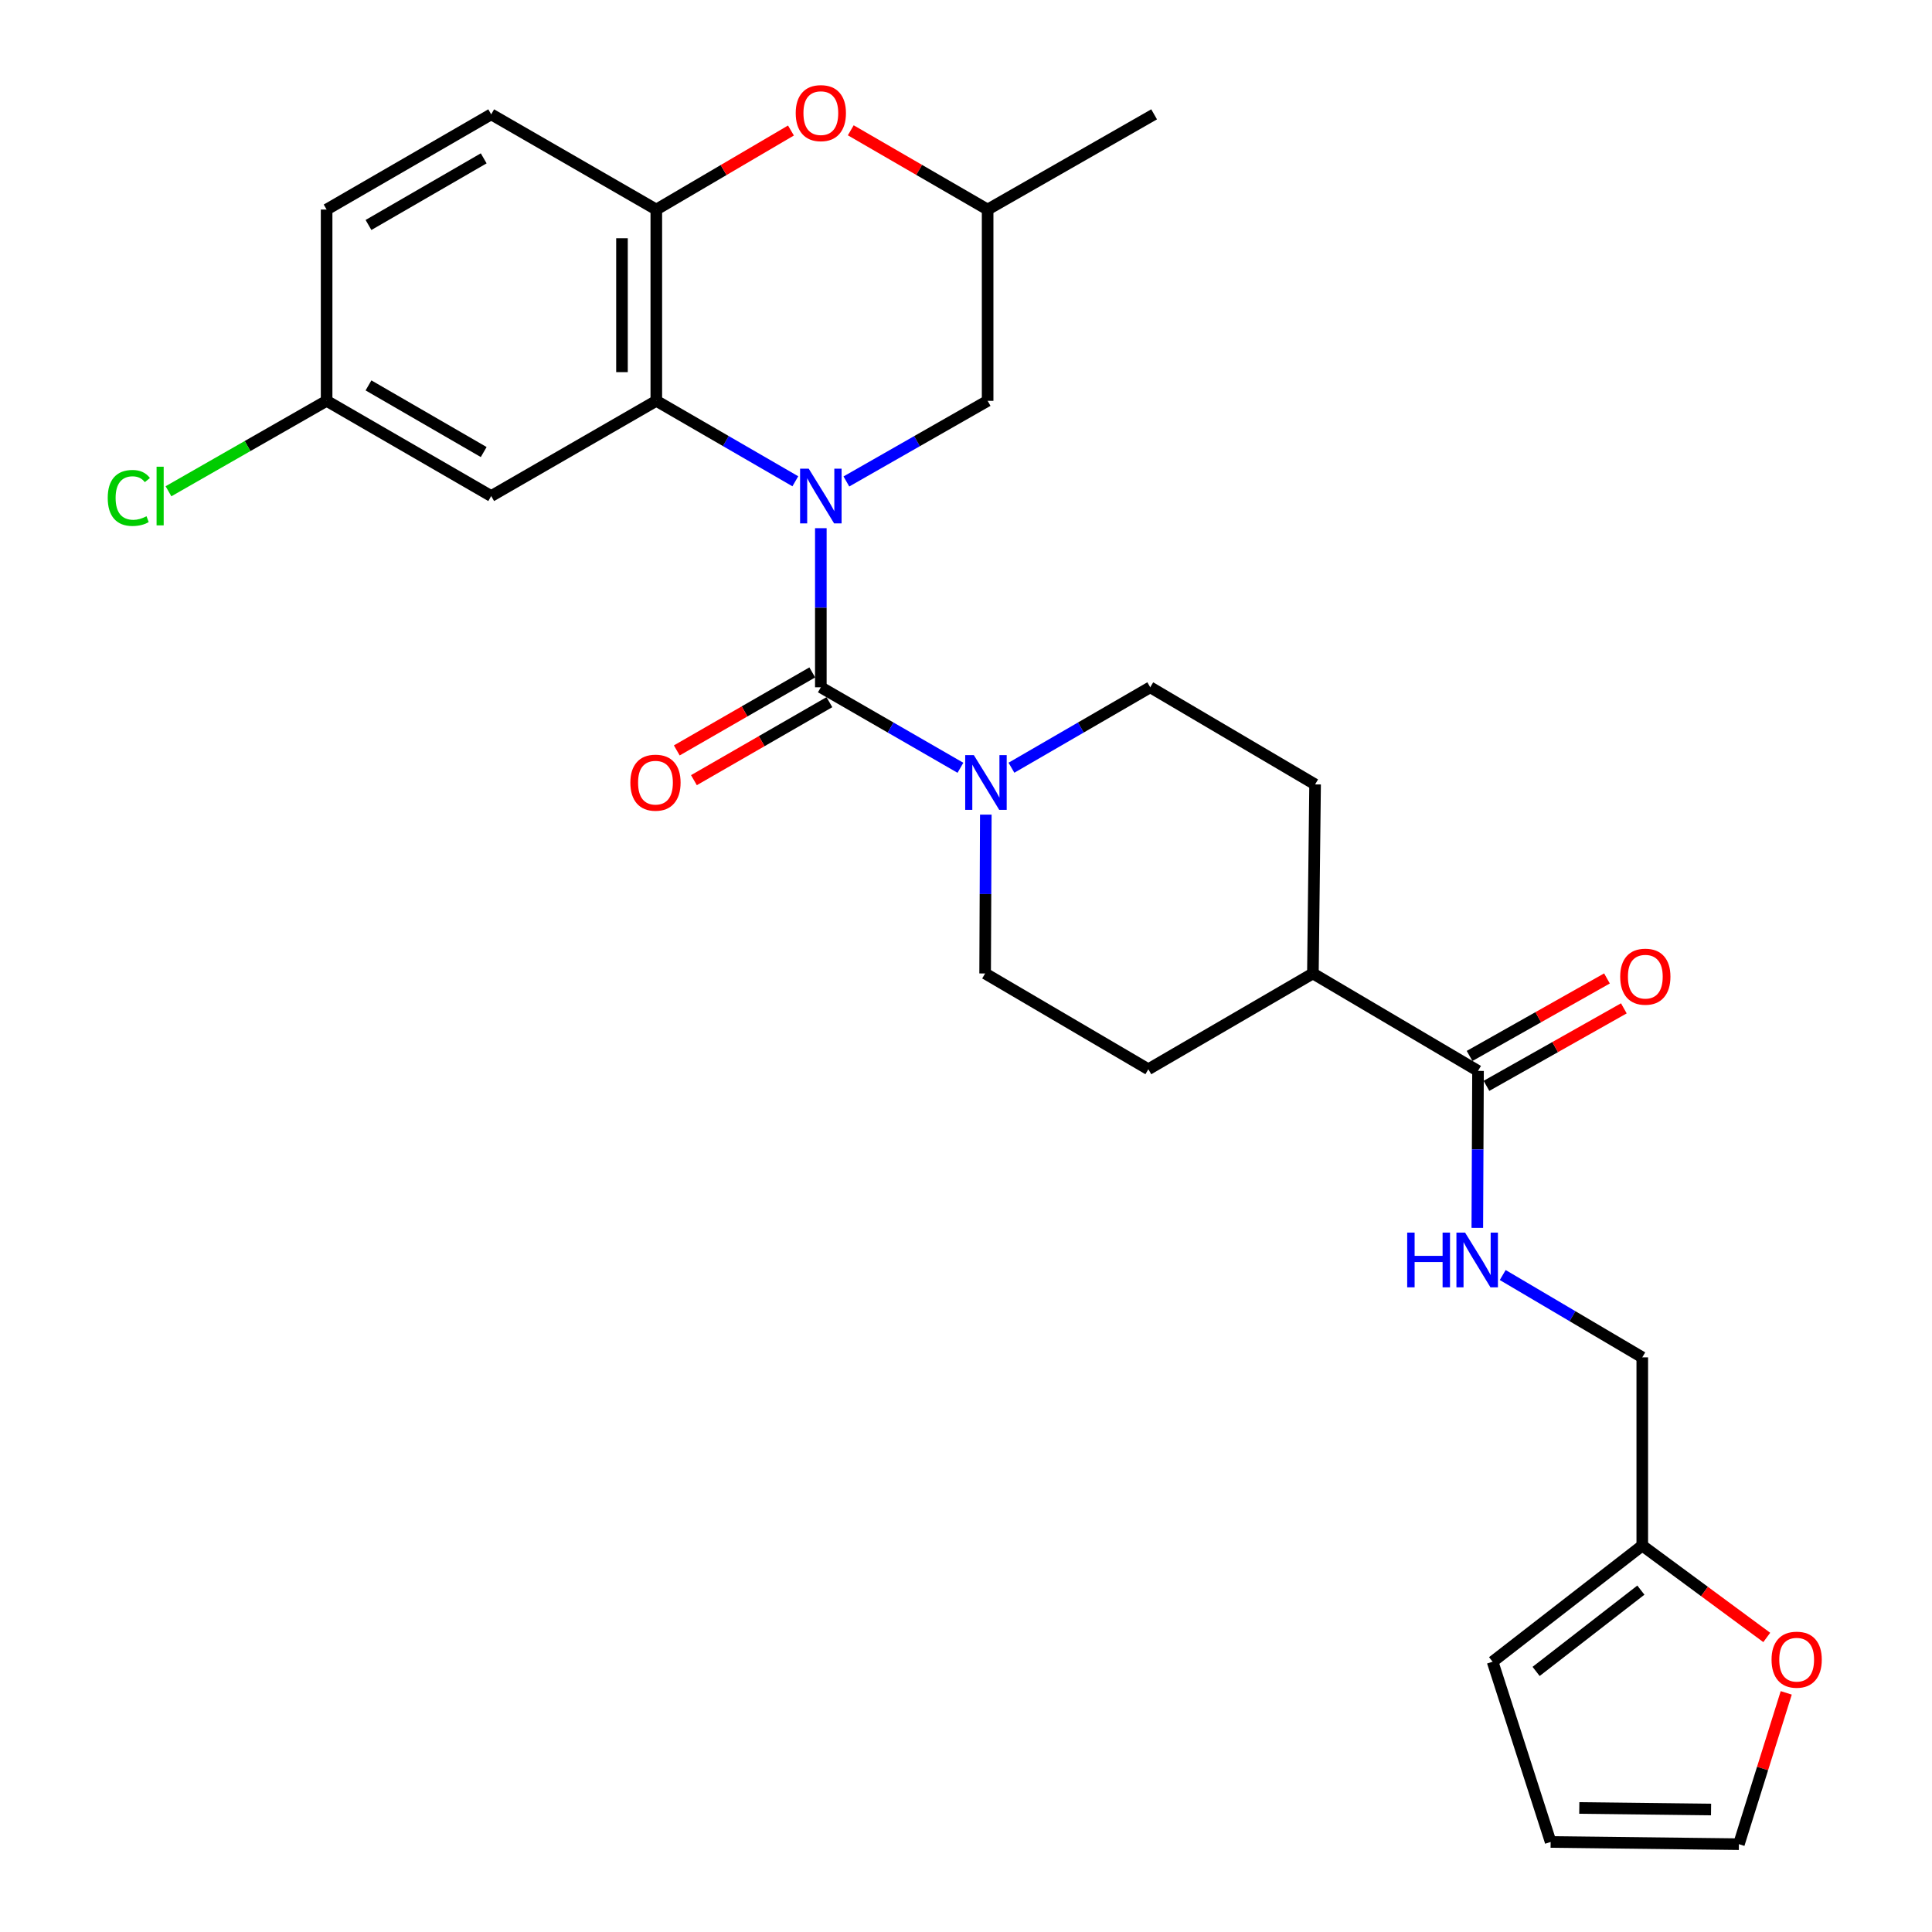 <?xml version='1.0' encoding='iso-8859-1'?>
<svg version='1.1' baseProfile='full'
              xmlns='http://www.w3.org/2000/svg'
                      xmlns:rdkit='http://www.rdkit.org/xml'
                      xmlns:xlink='http://www.w3.org/1999/xlink'
                  xml:space='preserve'
width='1000px' height='1000px' viewBox='0 0 1000 1000'>
<!-- END OF HEADER -->
<rect style='opacity:1.0;fill:#FFFFFF;stroke:none' width='1000' height='1000' x='0' y='0'> </rect>
<path class='bond-0' d='M 424.863,273.387 L 424.863,314.564' style='fill:none;fill-rule:evenodd;stroke:#0000FF;stroke-width:6px;stroke-linecap:butt;stroke-linejoin:miter;stroke-opacity:1' />
<path class='bond-0' d='M 424.863,314.564 L 424.863,355.74' style='fill:none;fill-rule:evenodd;stroke:#000000;stroke-width:6px;stroke-linecap:butt;stroke-linejoin:miter;stroke-opacity:1' />
<path class='bond-1' d='M 411.663,249.113 L 375.685,228.292' style='fill:none;fill-rule:evenodd;stroke:#0000FF;stroke-width:6px;stroke-linecap:butt;stroke-linejoin:miter;stroke-opacity:1' />
<path class='bond-1' d='M 375.685,228.292 L 339.706,207.47' style='fill:none;fill-rule:evenodd;stroke:#000000;stroke-width:6px;stroke-linecap:butt;stroke-linejoin:miter;stroke-opacity:1' />
<path class='bond-6' d='M 438.088,249.203 L 474.642,228.337' style='fill:none;fill-rule:evenodd;stroke:#0000FF;stroke-width:6px;stroke-linecap:butt;stroke-linejoin:miter;stroke-opacity:1' />
<path class='bond-6' d='M 474.642,228.337 L 511.195,207.47' style='fill:none;fill-rule:evenodd;stroke:#000000;stroke-width:6px;stroke-linecap:butt;stroke-linejoin:miter;stroke-opacity:1' />
<path class='bond-2' d='M 424.863,355.74 L 460.991,376.574' style='fill:none;fill-rule:evenodd;stroke:#000000;stroke-width:6px;stroke-linecap:butt;stroke-linejoin:miter;stroke-opacity:1' />
<path class='bond-2' d='M 460.991,376.574 L 497.12,397.407' style='fill:none;fill-rule:evenodd;stroke:#0000FF;stroke-width:6px;stroke-linecap:butt;stroke-linejoin:miter;stroke-opacity:1' />
<path class='bond-10' d='M 420.43,348.04 L 385.368,368.228' style='fill:none;fill-rule:evenodd;stroke:#000000;stroke-width:6px;stroke-linecap:butt;stroke-linejoin:miter;stroke-opacity:1' />
<path class='bond-10' d='M 385.368,368.228 L 350.307,388.415' style='fill:none;fill-rule:evenodd;stroke:#FF0000;stroke-width:6px;stroke-linecap:butt;stroke-linejoin:miter;stroke-opacity:1' />
<path class='bond-10' d='M 429.296,363.44 L 394.235,383.628' style='fill:none;fill-rule:evenodd;stroke:#000000;stroke-width:6px;stroke-linecap:butt;stroke-linejoin:miter;stroke-opacity:1' />
<path class='bond-10' d='M 394.235,383.628 L 359.174,403.815' style='fill:none;fill-rule:evenodd;stroke:#FF0000;stroke-width:6px;stroke-linecap:butt;stroke-linejoin:miter;stroke-opacity:1' />
<path class='bond-3' d='M 339.706,207.47 L 339.706,108.463' style='fill:none;fill-rule:evenodd;stroke:#000000;stroke-width:6px;stroke-linecap:butt;stroke-linejoin:miter;stroke-opacity:1' />
<path class='bond-3' d='M 321.936,192.619 L 321.936,123.314' style='fill:none;fill-rule:evenodd;stroke:#000000;stroke-width:6px;stroke-linecap:butt;stroke-linejoin:miter;stroke-opacity:1' />
<path class='bond-7' d='M 339.706,207.47 L 254.243,256.752' style='fill:none;fill-rule:evenodd;stroke:#000000;stroke-width:6px;stroke-linecap:butt;stroke-linejoin:miter;stroke-opacity:1' />
<path class='bond-12' d='M 510.255,421.653 L 510.078,462.758' style='fill:none;fill-rule:evenodd;stroke:#0000FF;stroke-width:6px;stroke-linecap:butt;stroke-linejoin:miter;stroke-opacity:1' />
<path class='bond-12' d='M 510.078,462.758 L 509.902,503.862' style='fill:none;fill-rule:evenodd;stroke:#000000;stroke-width:6px;stroke-linecap:butt;stroke-linejoin:miter;stroke-opacity:1' />
<path class='bond-13' d='M 523.523,397.374 L 559.444,376.557' style='fill:none;fill-rule:evenodd;stroke:#0000FF;stroke-width:6px;stroke-linecap:butt;stroke-linejoin:miter;stroke-opacity:1' />
<path class='bond-13' d='M 559.444,376.557 L 595.365,355.74' style='fill:none;fill-rule:evenodd;stroke:#000000;stroke-width:6px;stroke-linecap:butt;stroke-linejoin:miter;stroke-opacity:1' />
<path class='bond-19' d='M 339.706,108.463 L 254.243,59.181' style='fill:none;fill-rule:evenodd;stroke:#000000;stroke-width:6px;stroke-linecap:butt;stroke-linejoin:miter;stroke-opacity:1' />
<path class='bond-28' d='M 339.706,108.463 L 374.55,88.007' style='fill:none;fill-rule:evenodd;stroke:#000000;stroke-width:6px;stroke-linecap:butt;stroke-linejoin:miter;stroke-opacity:1' />
<path class='bond-28' d='M 374.55,88.007 L 409.394,67.551' style='fill:none;fill-rule:evenodd;stroke:#FF0000;stroke-width:6px;stroke-linecap:butt;stroke-linejoin:miter;stroke-opacity:1' />
<path class='bond-4' d='M 440.357,67.442 L 475.776,87.953' style='fill:none;fill-rule:evenodd;stroke:#FF0000;stroke-width:6px;stroke-linecap:butt;stroke-linejoin:miter;stroke-opacity:1' />
<path class='bond-4' d='M 475.776,87.953 L 511.195,108.463' style='fill:none;fill-rule:evenodd;stroke:#000000;stroke-width:6px;stroke-linecap:butt;stroke-linejoin:miter;stroke-opacity:1' />
<path class='bond-5' d='M 765.018,554.299 L 679.555,503.862' style='fill:none;fill-rule:evenodd;stroke:#000000;stroke-width:6px;stroke-linecap:butt;stroke-linejoin:miter;stroke-opacity:1' />
<path class='bond-8' d='M 765.018,554.299 L 764.838,594.922' style='fill:none;fill-rule:evenodd;stroke:#000000;stroke-width:6px;stroke-linecap:butt;stroke-linejoin:miter;stroke-opacity:1' />
<path class='bond-8' d='M 764.838,594.922 L 764.657,635.545' style='fill:none;fill-rule:evenodd;stroke:#0000FF;stroke-width:6px;stroke-linecap:butt;stroke-linejoin:miter;stroke-opacity:1' />
<path class='bond-16' d='M 769.384,562.037 L 804.94,541.977' style='fill:none;fill-rule:evenodd;stroke:#000000;stroke-width:6px;stroke-linecap:butt;stroke-linejoin:miter;stroke-opacity:1' />
<path class='bond-16' d='M 804.94,541.977 L 840.496,521.917' style='fill:none;fill-rule:evenodd;stroke:#FF0000;stroke-width:6px;stroke-linecap:butt;stroke-linejoin:miter;stroke-opacity:1' />
<path class='bond-16' d='M 760.652,546.561 L 796.208,526.5' style='fill:none;fill-rule:evenodd;stroke:#000000;stroke-width:6px;stroke-linecap:butt;stroke-linejoin:miter;stroke-opacity:1' />
<path class='bond-16' d='M 796.208,526.5 L 831.765,506.44' style='fill:none;fill-rule:evenodd;stroke:#FF0000;stroke-width:6px;stroke-linecap:butt;stroke-linejoin:miter;stroke-opacity:1' />
<path class='bond-15' d='M 511.195,207.47 L 511.195,108.463' style='fill:none;fill-rule:evenodd;stroke:#000000;stroke-width:6px;stroke-linecap:butt;stroke-linejoin:miter;stroke-opacity:1' />
<path class='bond-24' d='M 254.243,256.752 L 169.056,207.47' style='fill:none;fill-rule:evenodd;stroke:#000000;stroke-width:6px;stroke-linecap:butt;stroke-linejoin:miter;stroke-opacity:1' />
<path class='bond-24' d='M 250.363,233.979 L 190.732,199.481' style='fill:none;fill-rule:evenodd;stroke:#000000;stroke-width:6px;stroke-linecap:butt;stroke-linejoin:miter;stroke-opacity:1' />
<path class='bond-23' d='M 777.804,659.952 L 813.92,681.26' style='fill:none;fill-rule:evenodd;stroke:#0000FF;stroke-width:6px;stroke-linecap:butt;stroke-linejoin:miter;stroke-opacity:1' />
<path class='bond-23' d='M 813.92,681.26 L 850.037,702.569' style='fill:none;fill-rule:evenodd;stroke:#000000;stroke-width:6px;stroke-linecap:butt;stroke-linejoin:miter;stroke-opacity:1' />
<path class='bond-9' d='M 850.037,799.987 L 850.037,702.569' style='fill:none;fill-rule:evenodd;stroke:#000000;stroke-width:6px;stroke-linecap:butt;stroke-linejoin:miter;stroke-opacity:1' />
<path class='bond-11' d='M 850.037,799.987 L 882.253,823.762' style='fill:none;fill-rule:evenodd;stroke:#000000;stroke-width:6px;stroke-linecap:butt;stroke-linejoin:miter;stroke-opacity:1' />
<path class='bond-11' d='M 882.253,823.762 L 914.469,847.537' style='fill:none;fill-rule:evenodd;stroke:#FF0000;stroke-width:6px;stroke-linecap:butt;stroke-linejoin:miter;stroke-opacity:1' />
<path class='bond-17' d='M 850.037,799.987 L 772.57,860.108' style='fill:none;fill-rule:evenodd;stroke:#000000;stroke-width:6px;stroke-linecap:butt;stroke-linejoin:miter;stroke-opacity:1' />
<path class='bond-17' d='M 849.312,823.043 L 795.085,865.128' style='fill:none;fill-rule:evenodd;stroke:#000000;stroke-width:6px;stroke-linecap:butt;stroke-linejoin:miter;stroke-opacity:1' />
<path class='bond-18' d='M 924.551,876.227 L 912.3,915.386' style='fill:none;fill-rule:evenodd;stroke:#FF0000;stroke-width:6px;stroke-linecap:butt;stroke-linejoin:miter;stroke-opacity:1' />
<path class='bond-18' d='M 912.3,915.386 L 900.049,954.545' style='fill:none;fill-rule:evenodd;stroke:#000000;stroke-width:6px;stroke-linecap:butt;stroke-linejoin:miter;stroke-opacity:1' />
<path class='bond-22' d='M 509.902,503.862 L 594.378,553.44' style='fill:none;fill-rule:evenodd;stroke:#000000;stroke-width:6px;stroke-linecap:butt;stroke-linejoin:miter;stroke-opacity:1' />
<path class='bond-21' d='M 595.365,355.74 L 680.69,406.009' style='fill:none;fill-rule:evenodd;stroke:#000000;stroke-width:6px;stroke-linecap:butt;stroke-linejoin:miter;stroke-opacity:1' />
<path class='bond-14' d='M 679.555,503.862 L 680.69,406.009' style='fill:none;fill-rule:evenodd;stroke:#000000;stroke-width:6px;stroke-linecap:butt;stroke-linejoin:miter;stroke-opacity:1' />
<path class='bond-30' d='M 679.555,503.862 L 594.378,553.44' style='fill:none;fill-rule:evenodd;stroke:#000000;stroke-width:6px;stroke-linecap:butt;stroke-linejoin:miter;stroke-opacity:1' />
<path class='bond-27' d='M 511.195,108.463 L 597.369,59.181' style='fill:none;fill-rule:evenodd;stroke:#000000;stroke-width:6px;stroke-linecap:butt;stroke-linejoin:miter;stroke-opacity:1' />
<path class='bond-20' d='M 772.57,860.108 L 802.611,953.4' style='fill:none;fill-rule:evenodd;stroke:#000000;stroke-width:6px;stroke-linecap:butt;stroke-linejoin:miter;stroke-opacity:1' />
<path class='bond-31' d='M 900.049,954.545 L 802.611,953.4' style='fill:none;fill-rule:evenodd;stroke:#000000;stroke-width:6px;stroke-linecap:butt;stroke-linejoin:miter;stroke-opacity:1' />
<path class='bond-31' d='M 885.642,936.605 L 817.436,935.803' style='fill:none;fill-rule:evenodd;stroke:#000000;stroke-width:6px;stroke-linecap:butt;stroke-linejoin:miter;stroke-opacity:1' />
<path class='bond-29' d='M 254.243,59.181 L 169.056,108.463' style='fill:none;fill-rule:evenodd;stroke:#000000;stroke-width:6px;stroke-linecap:butt;stroke-linejoin:miter;stroke-opacity:1' />
<path class='bond-29' d='M 250.363,81.955 L 190.732,116.452' style='fill:none;fill-rule:evenodd;stroke:#000000;stroke-width:6px;stroke-linecap:butt;stroke-linejoin:miter;stroke-opacity:1' />
<path class='bond-25' d='M 169.056,207.47 L 169.056,108.463' style='fill:none;fill-rule:evenodd;stroke:#000000;stroke-width:6px;stroke-linecap:butt;stroke-linejoin:miter;stroke-opacity:1' />
<path class='bond-26' d='M 169.056,207.47 L 128.13,230.876' style='fill:none;fill-rule:evenodd;stroke:#000000;stroke-width:6px;stroke-linecap:butt;stroke-linejoin:miter;stroke-opacity:1' />
<path class='bond-26' d='M 128.13,230.876 L 87.204,254.281' style='fill:none;fill-rule:evenodd;stroke:#00CC00;stroke-width:6px;stroke-linecap:butt;stroke-linejoin:miter;stroke-opacity:1' />
<path  class='atom-0' d='M 418.603 242.592
L 427.883 257.592
Q 428.803 259.072, 430.283 261.752
Q 431.763 264.432, 431.843 264.592
L 431.843 242.592
L 435.603 242.592
L 435.603 270.912
L 431.723 270.912
L 421.763 254.512
Q 420.603 252.592, 419.363 250.392
Q 418.163 248.192, 417.803 247.512
L 417.803 270.912
L 414.123 270.912
L 414.123 242.592
L 418.603 242.592
' fill='#0000FF'/>
<path  class='atom-3' d='M 504.066 390.862
L 513.346 405.862
Q 514.266 407.342, 515.746 410.022
Q 517.226 412.702, 517.306 412.862
L 517.306 390.862
L 521.066 390.862
L 521.066 419.182
L 517.186 419.182
L 507.226 402.782
Q 506.066 400.862, 504.826 398.662
Q 503.626 396.462, 503.266 395.782
L 503.266 419.182
L 499.586 419.182
L 499.586 390.862
L 504.066 390.862
' fill='#0000FF'/>
<path  class='atom-5' d='M 411.863 58.55
Q 411.863 51.75, 415.223 47.95
Q 418.583 44.15, 424.863 44.15
Q 431.143 44.15, 434.503 47.95
Q 437.863 51.75, 437.863 58.55
Q 437.863 65.43, 434.463 69.35
Q 431.063 73.23, 424.863 73.23
Q 418.623 73.23, 415.223 69.35
Q 411.863 65.47, 411.863 58.55
M 424.863 70.03
Q 429.183 70.03, 431.503 67.15
Q 433.863 64.23, 433.863 58.55
Q 433.863 52.99, 431.503 50.19
Q 429.183 47.35, 424.863 47.35
Q 420.543 47.35, 418.183 50.15
Q 415.863 52.95, 415.863 58.55
Q 415.863 64.27, 418.183 67.15
Q 420.543 70.03, 424.863 70.03
' fill='#FF0000'/>
<path  class='atom-9' d='M 728.363 637.992
L 732.203 637.992
L 732.203 650.032
L 746.683 650.032
L 746.683 637.992
L 750.523 637.992
L 750.523 666.312
L 746.683 666.312
L 746.683 653.232
L 732.203 653.232
L 732.203 666.312
L 728.363 666.312
L 728.363 637.992
' fill='#0000FF'/>
<path  class='atom-9' d='M 758.323 637.992
L 767.603 652.992
Q 768.523 654.472, 770.003 657.152
Q 771.483 659.832, 771.563 659.992
L 771.563 637.992
L 775.323 637.992
L 775.323 666.312
L 771.443 666.312
L 761.483 649.912
Q 760.323 647.992, 759.083 645.792
Q 757.883 643.592, 757.523 642.912
L 757.523 666.312
L 753.843 666.312
L 753.843 637.992
L 758.323 637.992
' fill='#0000FF'/>
<path  class='atom-11' d='M 326.272 405.102
Q 326.272 398.302, 329.632 394.502
Q 332.992 390.702, 339.272 390.702
Q 345.552 390.702, 348.912 394.502
Q 352.272 398.302, 352.272 405.102
Q 352.272 411.982, 348.872 415.902
Q 345.472 419.782, 339.272 419.782
Q 333.032 419.782, 329.632 415.902
Q 326.272 412.022, 326.272 405.102
M 339.272 416.582
Q 343.592 416.582, 345.912 413.702
Q 348.272 410.782, 348.272 405.102
Q 348.272 399.542, 345.912 396.742
Q 343.592 393.902, 339.272 393.902
Q 334.952 393.902, 332.592 396.702
Q 330.272 399.502, 330.272 405.102
Q 330.272 410.822, 332.592 413.702
Q 334.952 416.582, 339.272 416.582
' fill='#FF0000'/>
<path  class='atom-12' d='M 916.952 859.043
Q 916.952 852.243, 920.312 848.443
Q 923.672 844.643, 929.952 844.643
Q 936.232 844.643, 939.592 848.443
Q 942.952 852.243, 942.952 859.043
Q 942.952 865.923, 939.552 869.843
Q 936.152 873.723, 929.952 873.723
Q 923.712 873.723, 920.312 869.843
Q 916.952 865.963, 916.952 859.043
M 929.952 870.523
Q 934.272 870.523, 936.592 867.643
Q 938.952 864.723, 938.952 859.043
Q 938.952 853.483, 936.592 850.683
Q 934.272 847.843, 929.952 847.843
Q 925.632 847.843, 923.272 850.643
Q 920.952 853.443, 920.952 859.043
Q 920.952 864.763, 923.272 867.643
Q 925.632 870.523, 929.952 870.523
' fill='#FF0000'/>
<path  class='atom-17' d='M 838.616 505.522
Q 838.616 498.722, 841.976 494.922
Q 845.336 491.122, 851.616 491.122
Q 857.896 491.122, 861.256 494.922
Q 864.616 498.722, 864.616 505.522
Q 864.616 512.402, 861.216 516.322
Q 857.816 520.202, 851.616 520.202
Q 845.376 520.202, 841.976 516.322
Q 838.616 512.442, 838.616 505.522
M 851.616 517.002
Q 855.936 517.002, 858.256 514.122
Q 860.616 511.202, 860.616 505.522
Q 860.616 499.962, 858.256 497.162
Q 855.936 494.322, 851.616 494.322
Q 847.296 494.322, 844.936 497.122
Q 842.616 499.922, 842.616 505.522
Q 842.616 511.242, 844.936 514.122
Q 847.296 517.002, 851.616 517.002
' fill='#FF0000'/>
<path  class='atom-27' d='M 55.762 257.732
Q 55.762 250.692, 59.042 247.012
Q 62.362 243.292, 68.642 243.292
Q 74.482 243.292, 77.602 247.412
L 74.962 249.572
Q 72.682 246.572, 68.642 246.572
Q 64.362 246.572, 62.082 249.452
Q 59.842 252.292, 59.842 257.732
Q 59.842 263.332, 62.162 266.212
Q 64.522 269.092, 69.082 269.092
Q 72.202 269.092, 75.842 267.212
L 76.962 270.212
Q 75.482 271.172, 73.242 271.732
Q 71.002 272.292, 68.522 272.292
Q 62.362 272.292, 59.042 268.532
Q 55.762 264.772, 55.762 257.732
' fill='#00CC00'/>
<path  class='atom-27' d='M 81.042 241.572
L 84.722 241.572
L 84.722 271.932
L 81.042 271.932
L 81.042 241.572
' fill='#00CC00'/>
</svg>
